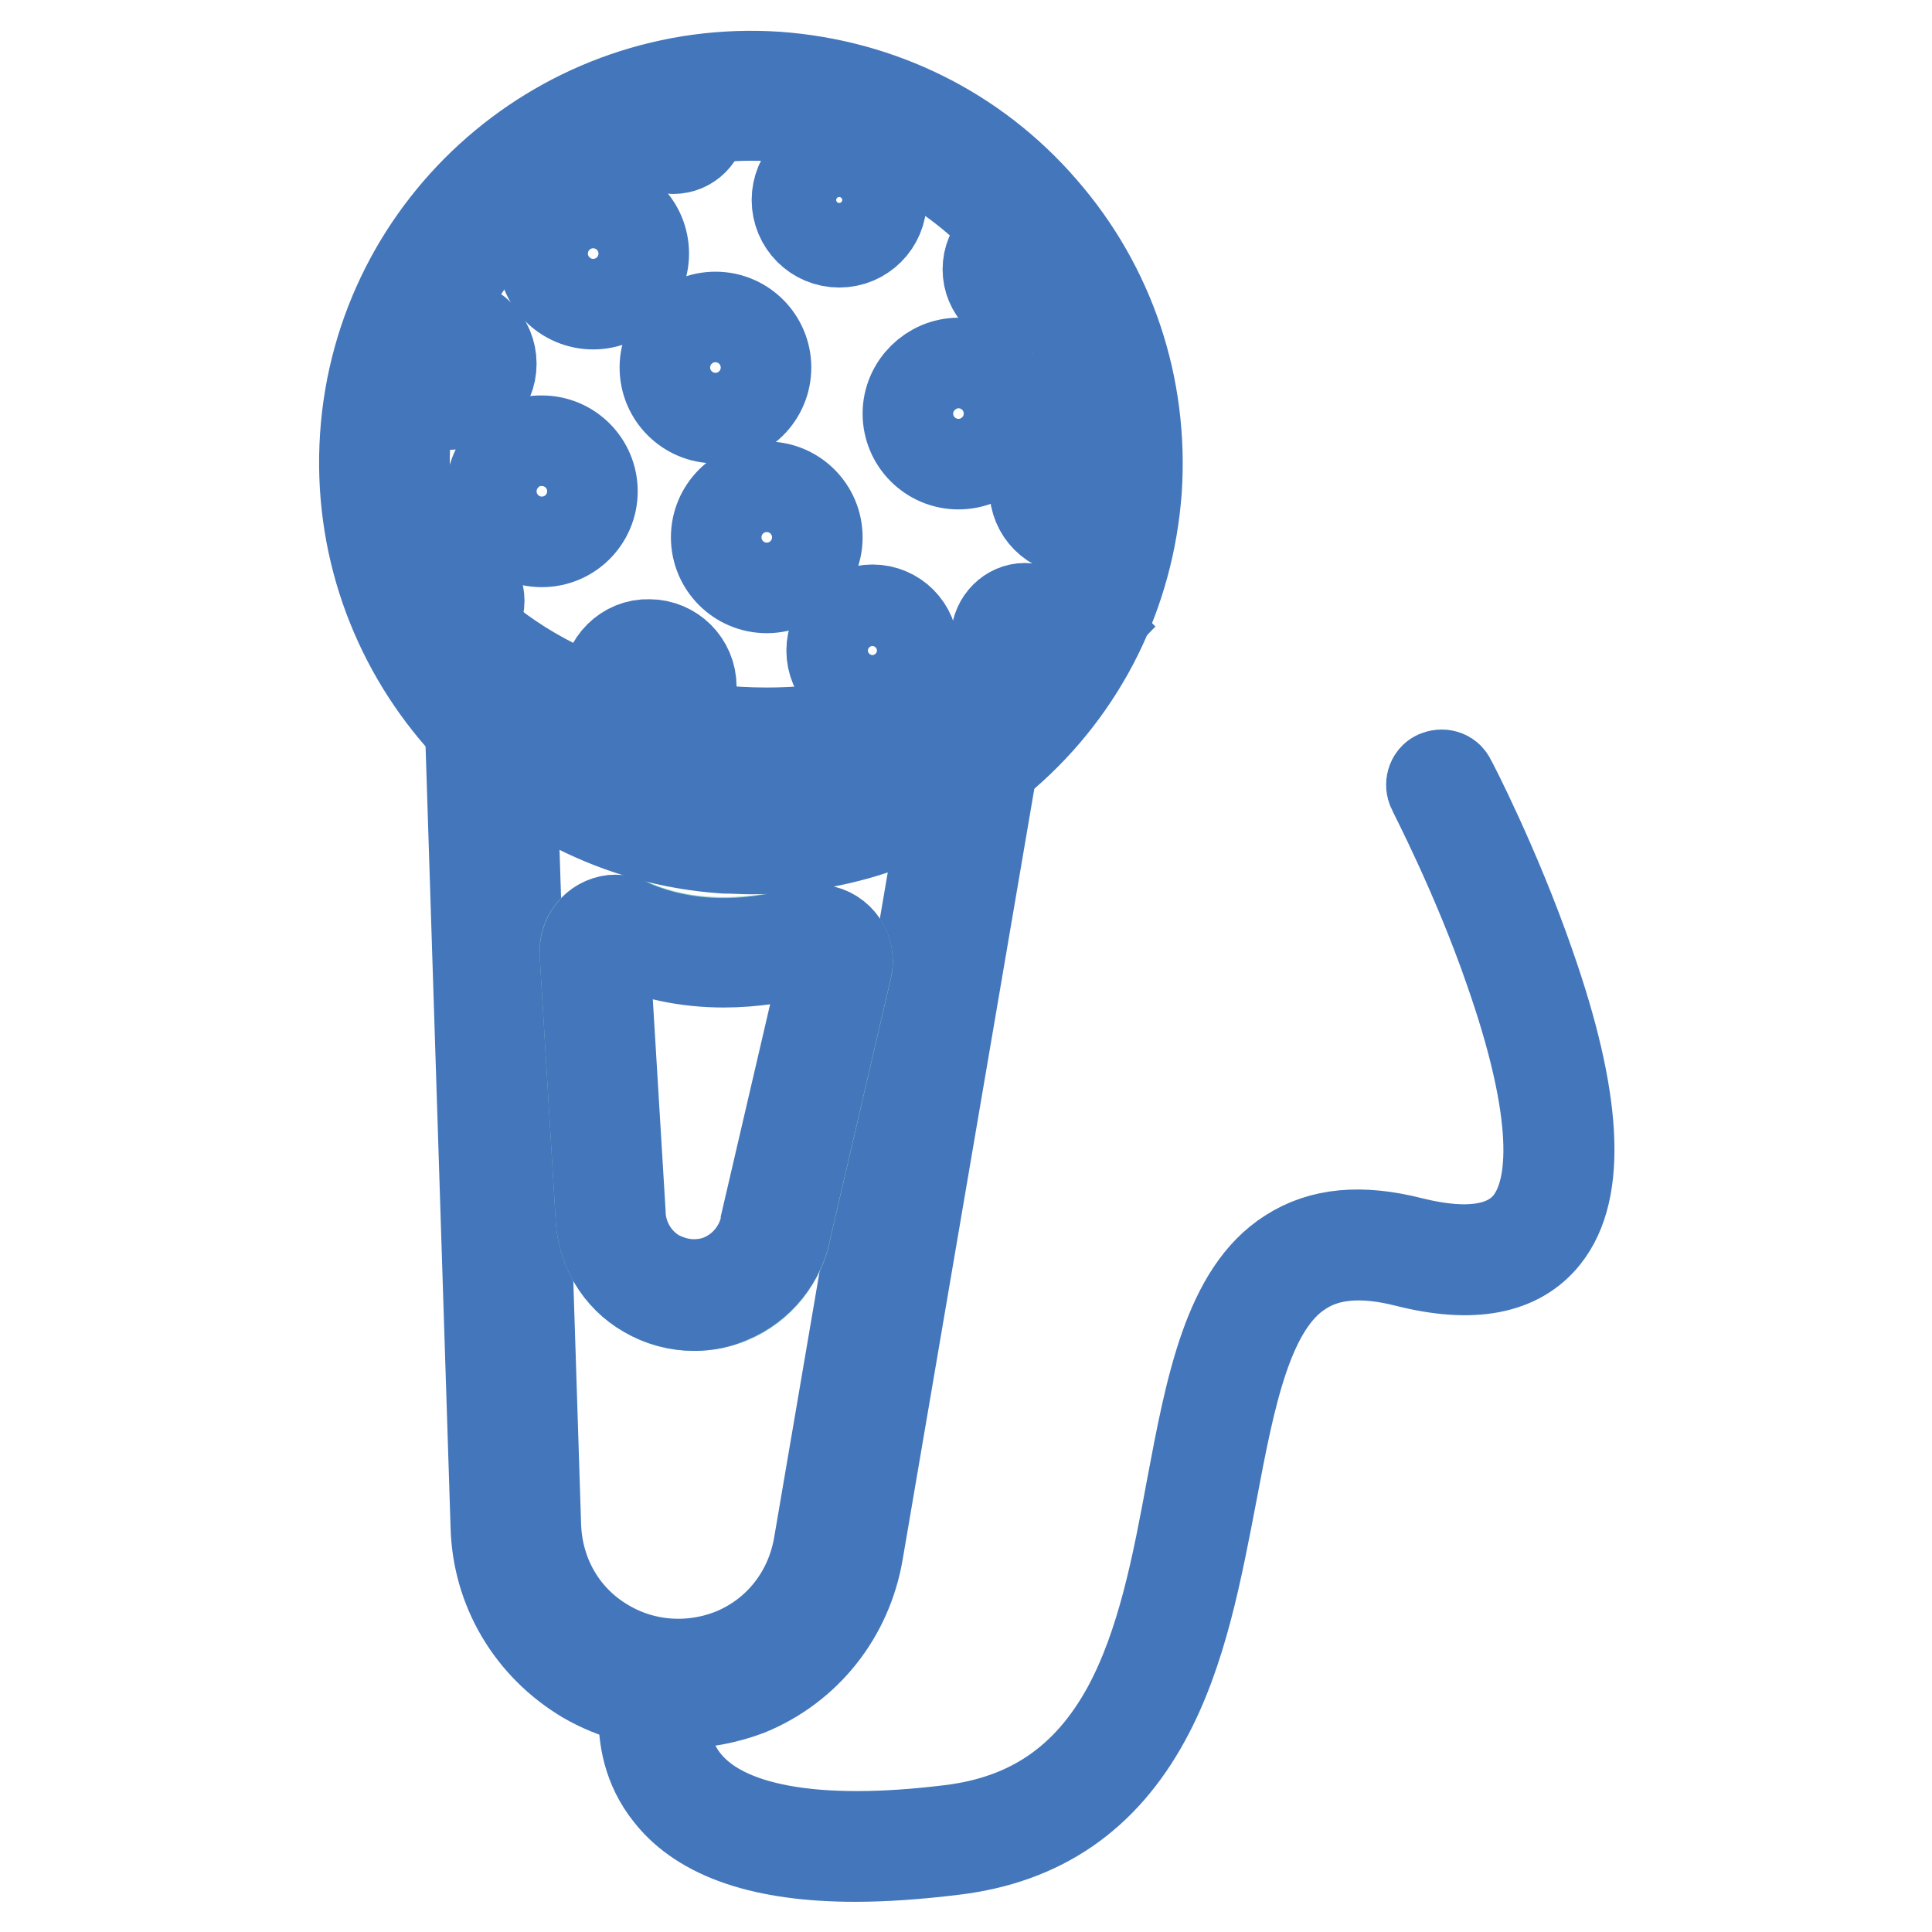 <?xml version="1.0" encoding="utf-8"?>
<!-- Svg Vector Icons : http://www.onlinewebfonts.com/icon -->
<!DOCTYPE svg PUBLIC "-//W3C//DTD SVG 1.1//EN" "http://www.w3.org/Graphics/SVG/1.1/DTD/svg11.dtd">
<svg version="1.1" xmlns="http://www.w3.org/2000/svg" xmlns:xlink="http://www.w3.org/1999/xlink" x="0px" y="0px" viewBox="0 0 256 256" enable-background="new 0 0 256 256" xml:space="preserve">
<g> <path stroke-width="12" fill-opacity="0" stroke="#4376bb"  d="M89.9,225.7c-4.3,0-8.5-1.1-12.3-3.3c-7.2-4.3-11.7-11.8-11.9-20.2L62.3,96l5.3-0.2L71,202.1 c0.2,6.6,3.6,12.5,9.3,15.8c5.1,3,11.3,3.4,16.8,1.2h0c6.1-2.5,10.3-7.9,11.4-14.4l17.9-104.8l5.2,0.9l-17.9,104.8 c-1.4,8.3-6.8,15.2-14.6,18.4h0C96.2,225.1,93,225.7,89.9,225.7z"/> <path stroke-width="12" fill-opacity="0" stroke="#4376bb"  d="M113.3,246c-12,0-20.3-2.8-24.6-8.3c-5.7-7.1-2.5-16-2.4-16.4c0.3-0.7,1-1,1.7-0.8c0.7,0.3,1,1,0.8,1.7 c0,0.1-2.8,7.9,2,13.9c5.1,6.4,17.2,8.6,35.1,6.4c10.7-1.3,18.3-6.6,23.5-16.1c4.6-8.5,6.6-19,8.5-29.3c2.5-13.3,4.9-25.9,13-31 c4.2-2.7,9.4-3.2,16.1-1.5c7.6,1.9,12.8,1,15.6-2.5c4.2-5.3,3.3-16.8-2.5-33.4c-4.4-12.8-10.3-24-10.3-24.1 c-0.3-0.6-0.1-1.5,0.6-1.8c0.7-0.3,1.5-0.1,1.8,0.6c0.1,0.1,6,11.5,10.5,24.5c6.2,17.7,6.9,29.8,2,35.9c-3.5,4.4-9.6,5.6-18.3,3.4 c-5.9-1.5-10.5-1.1-14,1.2c-7.1,4.5-9.4,16.6-11.8,29.3c-2,10.4-4,21.2-8.8,30c-5.6,10.3-13.9,16-25.4,17.4 C121.5,245.7,117.2,246,113.3,246L113.3,246z"/> <path stroke-width="12" fill-opacity="0" stroke="#96d2ca"  d="M83.3,122.3c-2.8-1.3-6,0.9-5.8,4l2.1,34.7c0.1,4.3,2.4,8.2,6.1,10.3c3.3,2,7.4,2.2,11,0.8 c3.9-1.6,6.8-5.2,7.5-9.4l8-34.4c0.7-3-2.1-5.7-5.1-4.9C101,124.9,91.9,126.2,83.3,122.3L83.3,122.3z"/> <path stroke-width="12" fill-opacity="0" stroke="#4376bb"  d="M81.6,124.5c0.2,0,0.4,0.1,0.6,0.1c4.1,1.9,8.7,2.9,13.7,2.9c3.8,0,7.8-0.6,11.8-1.7c0.1,0,0.3-0.1,0.4-0.1 c0.4,0,0.8,0.2,1.1,0.6c0.2,0.2,0.4,0.7,0.3,1.2l-8,34.4l0,0.1l0,0.1c-0.6,3.3-2.8,6.1-5.9,7.4c-1.2,0.5-2.4,0.7-3.7,0.7 c-1.7,0-3.4-0.5-4.9-1.3c-2.9-1.7-4.7-4.8-4.8-8.1v-0.1L80.1,126c0-0.5,0.2-0.9,0.4-1.1C80.8,124.7,81.2,124.5,81.6,124.5  M81.6,121.9c-2.2,0-4.2,1.9-4.1,4.4l2.1,34.7c0.1,4.3,2.4,8.2,6.1,10.3c1.9,1.1,4.1,1.7,6.3,1.7c1.6,0,3.2-0.3,4.7-1 c3.9-1.6,6.8-5.2,7.5-9.4l8-34.4c0.6-2.6-1.5-5-4-5c-0.4,0-0.7,0.1-1.1,0.2c-3.1,0.8-7,1.6-11.2,1.6c-4,0-8.4-0.7-12.6-2.6 C82.7,122,82.1,121.9,81.6,121.9z"/> <path stroke-width="12" fill-opacity="0" stroke="#4376bb"  d="M105.6,26.5c0,3.1,2.5,5.6,5.6,5.6s5.6-2.5,5.6-5.6c0-3.1-2.5-5.6-5.6-5.6S105.6,23.4,105.6,26.5z"/> <path stroke-width="12" fill-opacity="0" stroke="#4376bb"  d="M80.4,91c0,3.1,2.5,5.6,5.6,5.6c3.1,0,5.6-2.5,5.6-5.6l0,0c0-3.1-2.5-5.6-5.6-5.6 C83,85.3,80.4,87.8,80.4,91z"/> <path stroke-width="12" fill-opacity="0" stroke="#4376bb"  d="M130.9,35.7c0,2.7,2.2,5,5,5c2.7,0,5-2.2,5-5c0,0,0,0,0,0c0-2.7-2.2-5-5-5 C133.1,30.7,130.9,32.9,130.9,35.7C130.9,35.7,130.9,35.7,130.9,35.7z"/> <path stroke-width="12" fill-opacity="0" stroke="#4376bb"  d="M137.1,64.8c0,3,2.4,5.4,5.4,5.4c3,0,5.4-2.4,5.4-5.4s-2.4-5.4-5.4-5.4C139.5,59.4,137.1,61.8,137.1,64.8z" /> <path stroke-width="12" fill-opacity="0" stroke="#4376bb"  d="M110.2,86.2c0,3,2.4,5.4,5.4,5.4s5.4-2.4,5.4-5.4s-2.4-5.4-5.4-5.4S110.2,83.2,110.2,86.2z"/> <path stroke-width="12" fill-opacity="0" stroke="#4376bb"  d="M54.3,48.2c0,3,2.4,5.4,5.4,5.4s5.4-2.4,5.4-5.4s-2.4-5.4-5.4-5.4S54.3,45.2,54.3,48.2z"/> <path stroke-width="12" fill-opacity="0" stroke="#4376bb"  d="M120.3,54.8c0,3.7,3,6.7,6.7,6.7c3.7,0,6.7-3,6.7-6.7s-3-6.7-6.7-6.7C123.4,48.1,120.3,51.1,120.3,54.8z"/> <path stroke-width="12" fill-opacity="0" stroke="#4376bb"  d="M88.1,48.7c0,3.7,3,6.7,6.7,6.7c3.7,0,6.7-3,6.7-6.7c0-3.7-3-6.7-6.7-6.7C91.1,42,88.1,45,88.1,48.7z"/> <path stroke-width="12" fill-opacity="0" stroke="#4376bb"  d="M65.1,65.1c0,3.7,3,6.7,6.7,6.7c3.7,0,6.7-3,6.7-6.7c0-3.7-3-6.7-6.7-6.7C68.2,58.3,65.1,61.4,65.1,65.1z" /> <path stroke-width="12" fill-opacity="0" stroke="#4376bb"  d="M94.9,71.2c0,3.7,3,6.7,6.7,6.7c3.7,0,6.7-3,6.7-6.7c0-3.7-3-6.7-6.7-6.7C97.9,64.5,94.9,67.5,94.9,71.2z" /> <path stroke-width="12" fill-opacity="0" stroke="#4376bb"  d="M132,84.4c0,2.1,1.7,3.8,3.8,3.8s3.8-1.7,3.8-3.8c0,0,0,0,0,0c0-2.1-1.7-3.8-3.8-3.8 C133.8,80.6,132.1,82.3,132,84.4C132,84.4,132,84.4,132,84.4z"/> <path stroke-width="12" fill-opacity="0" stroke="#4376bb"  d="M85.4,15.9c0,2.1,1.7,3.8,3.8,3.8S93,18,93,15.9c0,0,0,0,0,0c0-2.1-1.7-3.8-3.8-3.8 C87.1,12.1,85.4,13.8,85.4,15.9C85.4,15.9,85.4,15.9,85.4,15.9z"/> <path stroke-width="12" fill-opacity="0" stroke="#4376bb"  d="M55.9,79.6c0,2.1,1.7,3.8,3.8,3.8c2.1,0,3.8-1.7,3.8-3.8c0,0,0,0,0,0c0-2.1-1.7-3.8-3.8-3.8 C57.6,75.8,55.9,77.5,55.9,79.6C55.9,79.6,55.9,79.6,55.9,79.6z"/> <path stroke-width="12" fill-opacity="0" stroke="#4376bb"  d="M71.9,33.6c0,3.7,3,6.7,6.7,6.7c3.7,0,6.7-3,6.7-6.7c0-3.7-3-6.7-6.7-6.7C74.9,26.9,71.9,29.9,71.9,33.6z" /> <path stroke-width="12" fill-opacity="0" stroke="#96d2ca"  d="M58.8,88.7c0,0-9.2-11.6,4.8-2.2c14,9.4,44.5,21.2,77.2,0.4C140.8,86.9,99.2,140.9,58.8,88.7z"/> <path stroke-width="12" fill-opacity="0" stroke="#96d2ca"  d="M56.5,83.1c0.7,0,2.5,0.6,7,3.6c5.4,3.6,20.1,12,39.4,12c12.7,0,25-3.6,36.7-10.7c-1.8,2.1-5.8,6.6-11.5,11 c-4.5,3.5-9.2,6.4-13.8,8.4c-5.8,2.5-11.5,3.8-17.1,3.8c-13.7,0-26.6-7.6-38.2-22.6c-1.4-1.7-3.2-4.5-2.9-5.3 C56.2,83.2,56.2,83.1,56.5,83.1 M56.5,82.9c-2.4,0,2.3,5.8,2.3,5.8c13.1,17,26.4,22.7,38.4,22.7c24.7,0,43.6-24.5,43.6-24.5 c-13.4,8.5-26.3,11.6-38,11.6c-16.8,0-30.9-6.4-39.2-12C59.6,83.8,57.5,82.9,56.5,82.9z"/> <path stroke-width="12" fill-opacity="0" stroke="#4376bb"  d="M99.6,112.5c-1.2,0-2.4-0.1-3.6-0.1c-28.2-1.9-49.5-26.4-47.6-54.6c1.9-28.2,26.4-49.5,54.6-47.6 c13.6,1,26.1,7.1,35.1,17.5c9,10.3,13.4,23.5,12.5,37.2c-1,13.6-7.1,26.1-17.5,35.1C123.8,108.1,112,112.5,99.6,112.5z M99.5,15.3 c-23.9,0-44.1,18.6-45.8,42.8c-0.8,12.2,3.1,24.1,11.2,33.3c8.1,9.3,19.2,14.8,31.5,15.7c1.1,0.1,2.2,0.1,3.2,0.1 c11.1,0,21.7-3.9,30.1-11.3c9.3-8.1,14.8-19.2,15.7-31.5c0.8-12.2-3.1-24.1-11.2-33.3c-8.1-9.3-19.2-14.8-31.5-15.7 C101.6,15.3,100.6,15.3,99.5,15.3z"/> <path stroke-width="12" fill-opacity="0" stroke="#4376bb"  d="M101.6,99.7c-21.3,0-40.7-9.8-49.3-24.9l2.3-1.3c8.1,14.3,26.6,23.6,47,23.6c16.2,0,31.6-6,41.2-15.9 l1.9,1.9c-4.9,5.1-11.4,9.3-18.7,12.2C118.5,98.1,110.2,99.7,101.6,99.7z"/></g>
</svg>